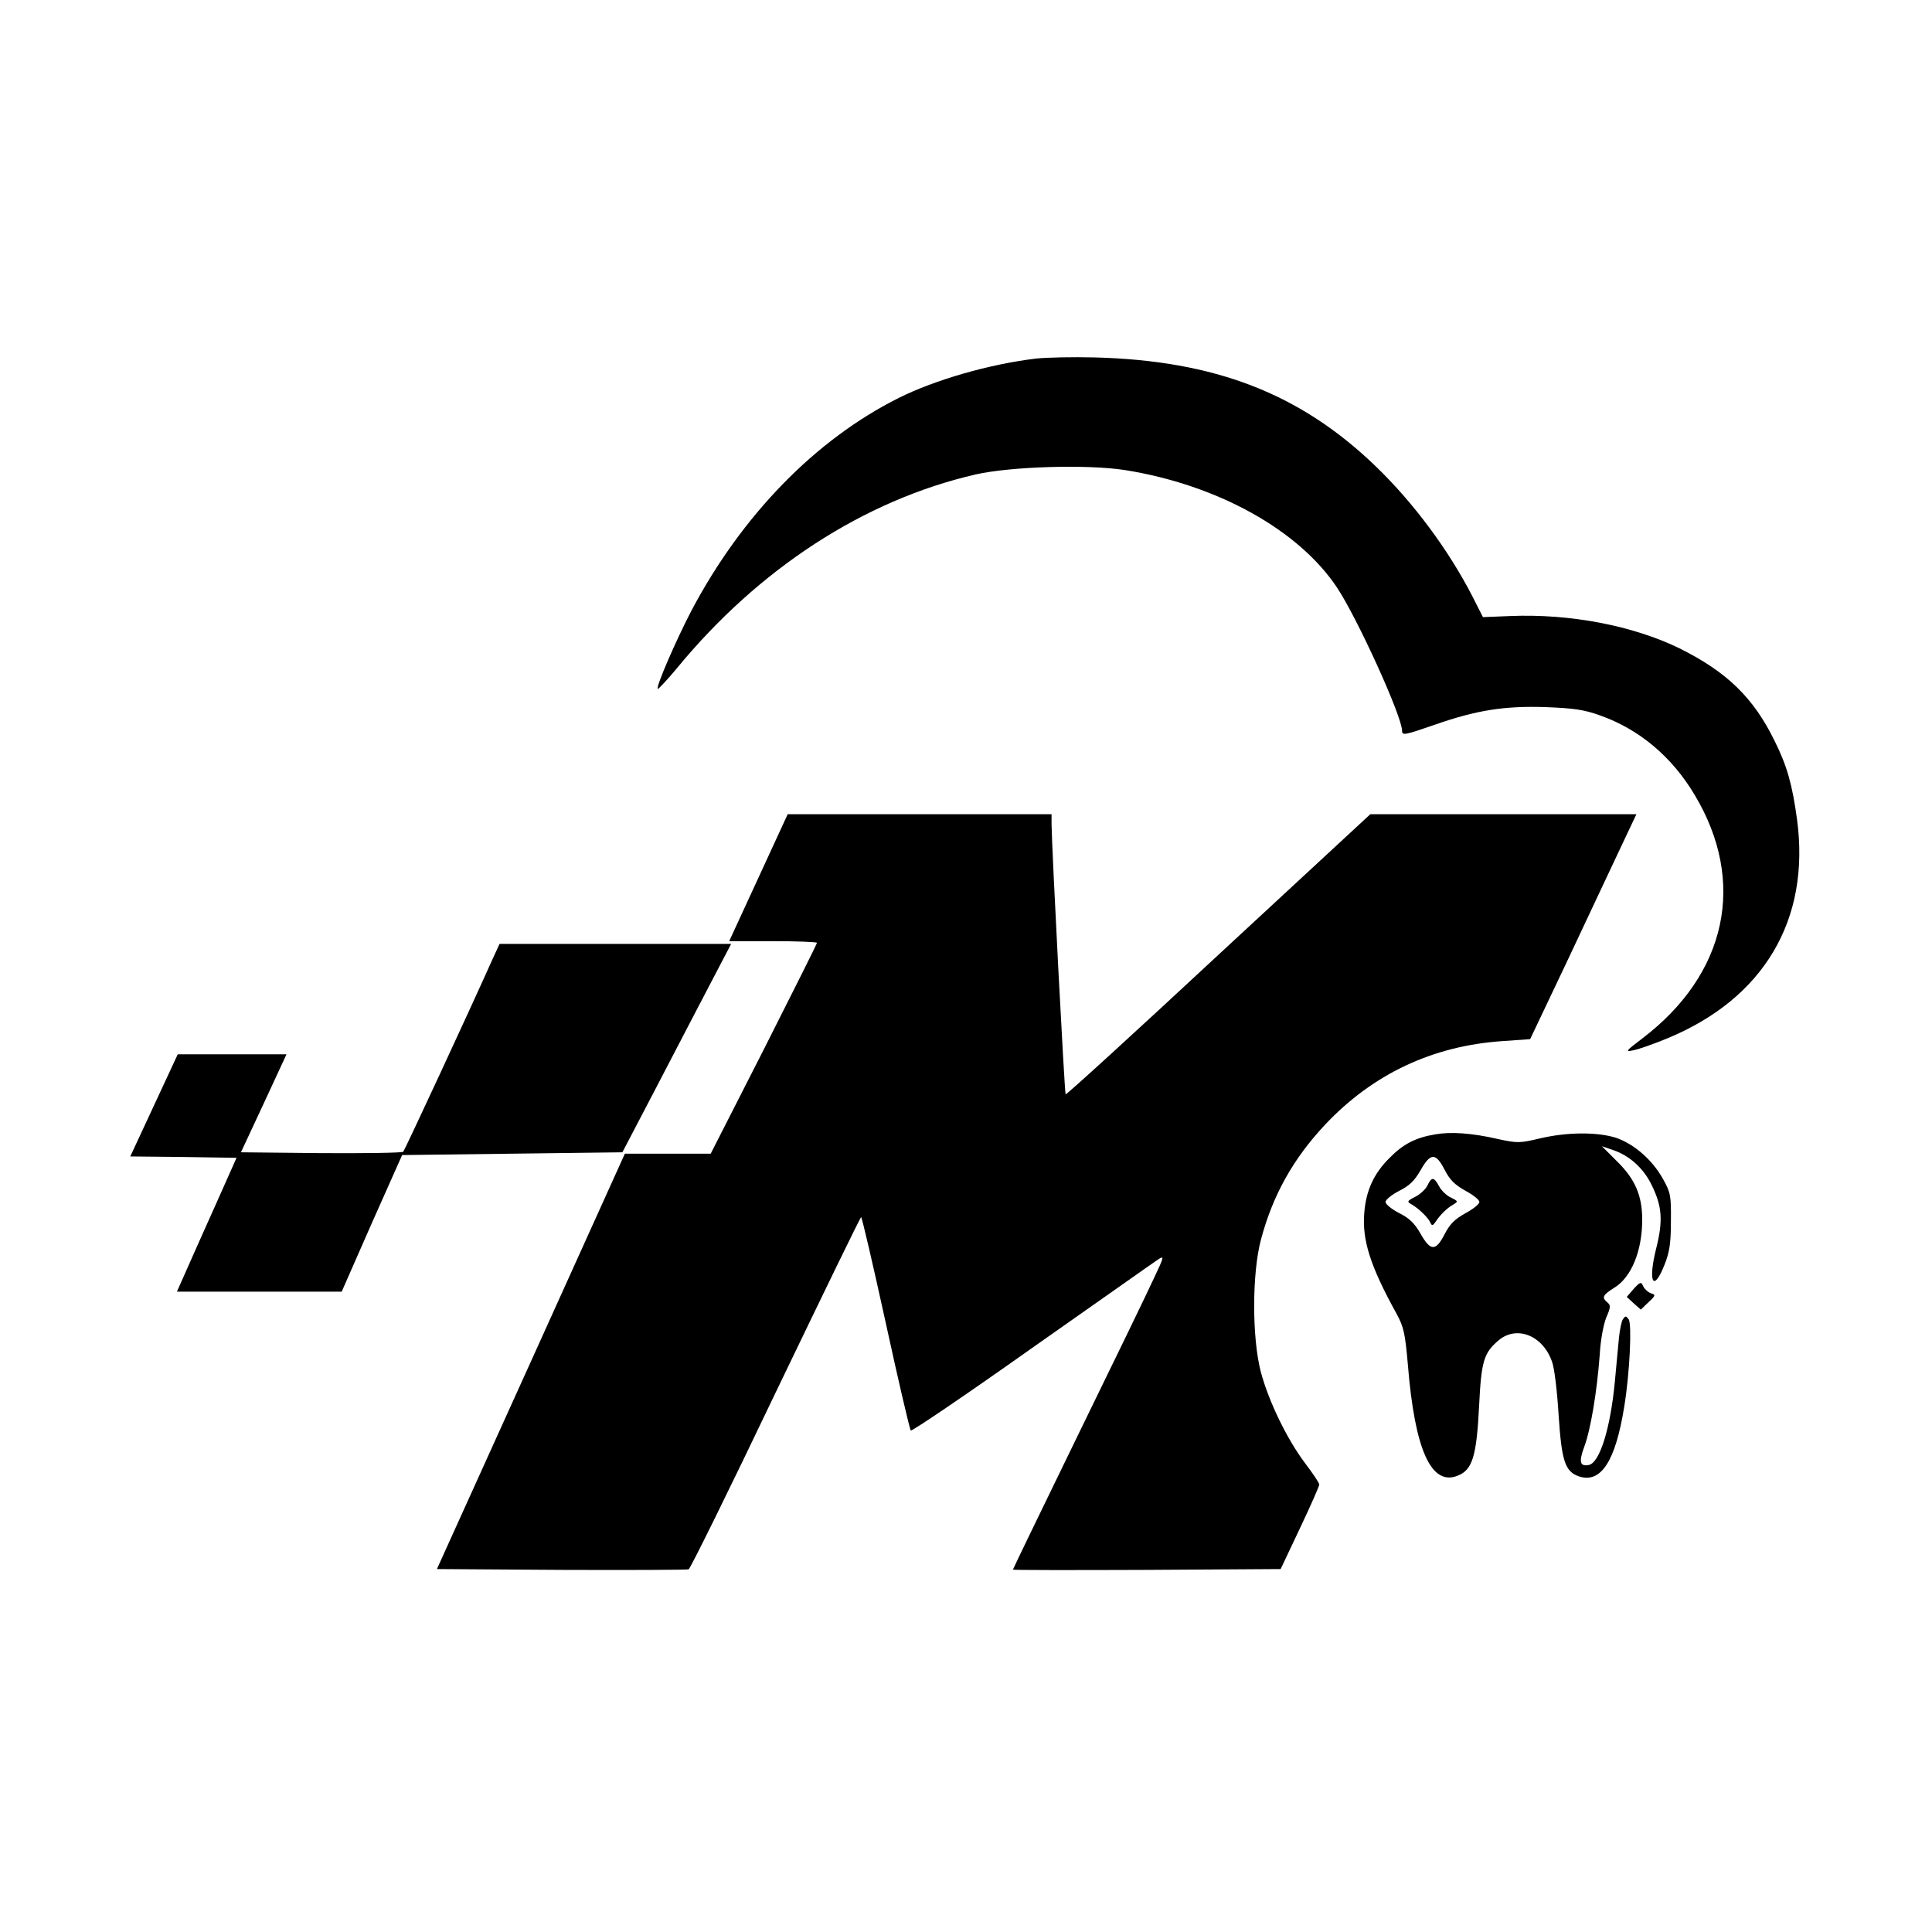<?xml version="1.0" standalone="no"?>
<!DOCTYPE svg PUBLIC "-//W3C//DTD SVG 20010904//EN"
 "http://www.w3.org/TR/2001/REC-SVG-20010904/DTD/svg10.dtd">
<svg version="1.0" xmlns="http://www.w3.org/2000/svg"
 width="700pt" height="700pt" viewBox="0 0 700 700"
 preserveAspectRatio="xMidYMid meet">
<g transform="translate(0,700) scale(0.1,-0.1)"
fill="#000000" stroke="none">
<path d="M3755 5701 c-169 -20 -367 -77 -499 -143 -302 -151 -568 -425 -750
-769 -57 -109 -130 -278 -123 -285 2 -2 33 31 68 73 298 363 680 611 1084 704
128 29 404 37 540 16 335 -53 631 -217 770 -427 74 -112 235 -466 235 -518 0
-18 11 -15 121 23 149 52 251 68 399 63 101 -4 139 -9 197 -30 142 -50 261
-150 343 -288 189 -315 117 -649 -189 -882 -63 -48 -64 -50 -31 -43 19 4 73
23 119 42 351 144 521 430 472 794 -17 125 -36 194 -81 284 -77 158 -174 251
-345 336 -168 82 -396 126 -613 117 l-99 -4 -38 75 c-87 169 -214 340 -351
472 -273 263 -582 383 -1019 394 -77 2 -171 0 -210 -4z"/>
<path d="M2748 3820 l-106 -230 159 0 c87 0 159 -3 159 -6 0 -4 -87 -177 -192
-385 l-193 -379 -156 0 -155 0 -340 -752 -341 -753 451 -3 c248 -1 456 0 461
2 6 2 148 290 315 640 168 349 307 636 310 636 3 0 43 -172 89 -382 46 -211
87 -387 91 -391 3 -4 201 130 438 298 238 167 443 312 457 321 24 16 24 13
-14 -67 -21 -46 -145 -302 -275 -568 -130 -267 -236 -486 -236 -488 0 -2 218
-2 485 -1 l485 3 70 148 c39 82 70 153 70 158 0 6 -23 40 -51 77 -65 86 -132
223 -161 332 -32 123 -32 358 1 480 43 161 117 292 231 414 174 185 391 287
645 304 l99 7 133 280 c72 154 159 337 192 408 l60 127 -482 0 -482 0 -550
-509 c-302 -281 -551 -508 -554 -506 -4 4 -50 888 -51 978 l0 37 -478 0 -478
0 -106 -230z"/>
<path d="M1786 3528 c-88 -197 -319 -694 -325 -701 -4 -4 -138 -6 -298 -5
l-290 3 83 178 82 177 -197 0 -197 0 -86 -185 -86 -185 192 -2 193 -3 -69
-155 c-38 -85 -87 -194 -108 -242 l-39 -88 299 0 298 0 109 248 110 247 399 5
399 5 128 245 c70 135 159 305 197 378 l69 132 -420 0 -419 0 -24 -52z"/>
<path d="M5200 2890 c-71 -12 -116 -35 -165 -85 -57 -56 -86 -119 -92 -200 -8
-98 21 -191 117 -365 26 -48 31 -70 41 -185 25 -309 85 -442 182 -401 52 21
67 71 76 251 8 164 17 193 71 239 66 55 160 17 193 -77 9 -23 19 -109 24 -192
11 -168 23 -206 73 -224 80 -27 133 53 165 253 20 122 28 298 16 316 -10 13
-12 13 -21 0 -5 -8 -11 -37 -14 -65 -3 -27 -9 -99 -15 -160 -16 -170 -55 -296
-95 -303 -32 -6 -36 12 -16 66 23 61 46 198 56 332 3 56 14 112 24 137 16 36
16 44 4 54 -22 18 -17 27 26 54 61 38 100 133 100 246 0 86 -25 146 -90 210
l-56 56 41 -14 c59 -20 110 -66 139 -126 38 -77 42 -129 17 -229 -31 -123 -11
-164 30 -60 18 45 23 78 23 157 1 93 -1 104 -29 154 -38 68 -103 125 -168 148
-67 22 -179 22 -279 -2 -72 -17 -81 -17 -150 -2 -95 22 -172 27 -228 17z m34
-128 c19 -37 36 -54 75 -76 28 -15 51 -33 51 -41 0 -8 -23 -26 -51 -41 -39
-22 -56 -39 -75 -76 -32 -62 -51 -62 -87 2 -22 38 -40 56 -78 75 -27 14 -49
32 -49 40 0 8 22 26 49 40 38 19 56 37 78 75 36 64 55 64 87 2z"/>
<path d="M5172 2705 c-6 -13 -26 -32 -44 -41 -31 -16 -31 -18 -13 -28 26 -15
61 -49 68 -67 5 -11 9 -10 19 5 17 26 41 49 64 62 18 11 17 12 -9 25 -16 7
-35 26 -43 41 -18 34 -27 35 -42 3z"/>
<path d="M5919 2330 l-25 -29 25 -23 26 -23 28 27 c26 24 26 27 9 32 -11 4
-23 15 -28 25 -8 18 -11 17 -35 -9z"/>
</g>
</svg>
